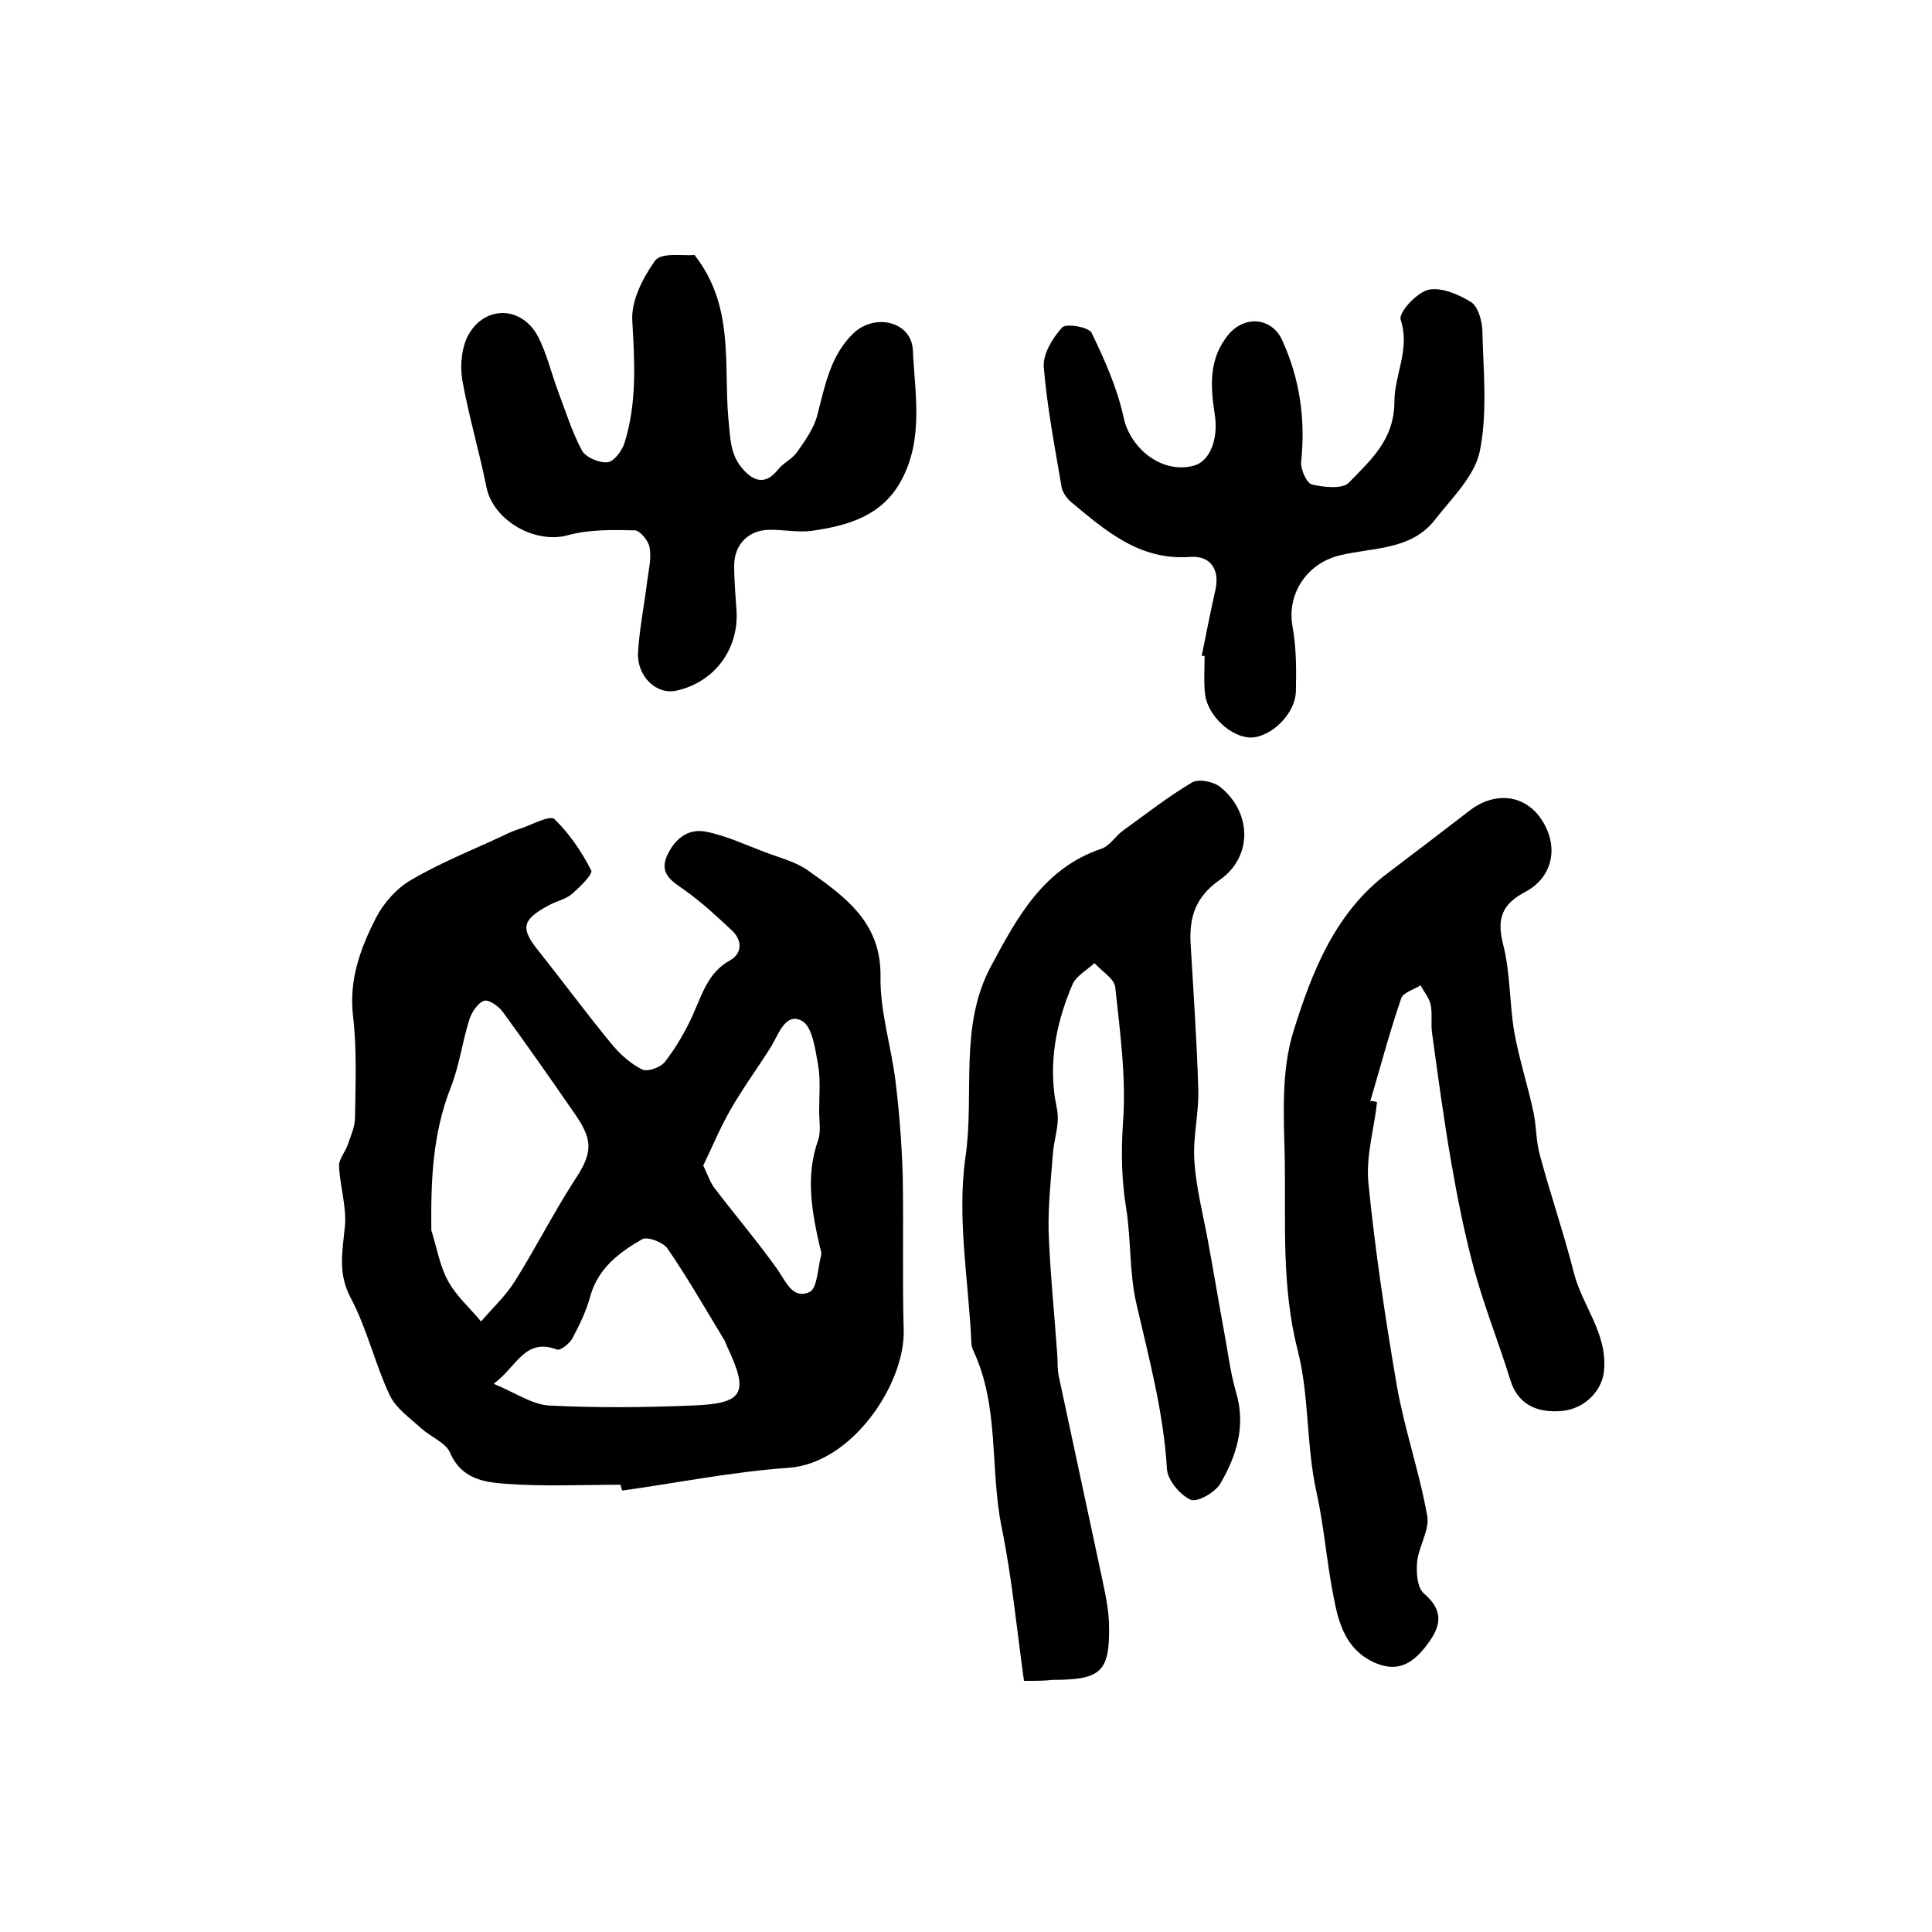 <?xml version="1.0" encoding="utf-8"?>
<!-- Generator: Adobe Illustrator 22.0.0, SVG Export Plug-In . SVG Version: 6.00 Build 0)  -->
<svg version="1.1" id="图层_1" xmlns="http://www.w3.org/2000/svg" xmlns:xlink="http://www.w3.org/1999/xlink" x="0px" y="0px"
	 viewBox="0 0 400 400" style="enable-background:new 0 0 400 400;" xml:space="preserve">
<style type="text/css">
	.st0{fill:#FFFFFF;}
</style>
<g>
	
	<path d="M128.5,307.4c-8,0-15.9,0.4-23.8-0.2c-4.4-0.3-9.2-1-11.5-6.4c-0.9-2.1-4-3.3-5.9-5c-2.4-2.2-5.3-4.2-6.6-6.9
		c-3.1-6.6-4.7-13.8-8.1-20.2c-2.7-5.1-1.7-9.6-1.2-14.7c0.4-4.1-1-8.3-1.2-12.5c-0.1-1.5,1.3-3,1.8-4.5c0.6-1.8,1.5-3.7,1.5-5.6
		c0.1-7,0.4-14.1-0.4-21c-0.9-7.5,1.5-14,4.7-20.3c1.6-3.1,4.3-6.2,7.3-7.9c6.1-3.6,12.7-6.2,19.1-9.2c1.2-0.6,2.4-1.1,3.7-1.5
		c2.3-0.8,6-2.8,6.9-1.9c3.1,3,5.6,6.7,7.6,10.6c0.4,0.8-2.4,3.5-4,4.9c-1.3,1.1-3.3,1.5-4.9,2.4c-5.5,3-5.8,4.7-1.9,9.5
		c5,6.3,9.8,12.8,14.9,19c1.8,2.2,4,4.2,6.4,5.4c1.1,0.6,3.9-0.4,4.8-1.6c2.3-3,4.3-6.4,5.8-9.8c1.9-4.2,3.1-8.7,7.7-11.2
		c2.3-1.3,2.6-3.9,0.5-6c-3.1-2.9-6.3-5.9-9.8-8.4c-2.5-1.8-5.4-3.3-3.9-7c1.5-3.5,4.3-6,8.2-5.2c4.1,0.8,8.1,2.7,12.1,4.2
		c3.1,1.2,6.5,2,9.1,3.9c7.6,5.4,15.1,10.7,14.9,22c-0.1,7.1,2.2,14.3,3.1,21.5c0.8,6.5,1.3,13.1,1.5,19.6c0.2,10.7-0.1,21.3,0.2,32
		c0.3,11-10.6,27.6-23.9,28.5c-11.5,0.8-22.9,3.1-34.3,4.7C128.6,308.3,128.6,307.8,128.5,307.4z M89.3,254.7
		c1.1,3.5,1.7,7.2,3.4,10.4c1.7,3.2,4.6,5.7,6.9,8.5c2.4-2.8,5.2-5.4,7.1-8.5c4.2-6.7,7.8-13.8,12.1-20.5c3.8-5.7,4.2-8.3,0.2-14
		c-4.9-7.1-9.8-14.1-14.9-21.1c-0.9-1.2-2.9-2.6-3.9-2.3c-1.3,0.5-2.5,2.3-3,3.8c-1.5,4.7-2.1,9.7-3.9,14.2
		C89.5,234.9,89.2,244.7,89.3,254.7z M102.2,286.5c4.6,1.9,8,4.3,11.5,4.5c9.9,0.5,19.8,0.4,29.6,0c10.7-0.4,11.8-2.5,7.3-12.1
		c-0.2-0.5-0.4-0.9-0.6-1.4c-3.9-6.4-7.6-12.9-11.8-19c-0.9-1.3-4.2-2.6-5.3-1.9c-4.7,2.7-9.1,6-10.7,11.8c-0.8,3-2.2,5.9-3.7,8.7
		c-0.6,1.1-2.5,2.6-3.2,2.3C108.6,276.9,107,283,102.2,286.5z M145.6,241.3c1,2.1,1.5,3.7,2.5,4.9c4.2,5.5,8.7,10.8,12.7,16.4
		c1.9,2.6,3.2,6.5,6.8,4.9c1.6-0.7,1.7-4.9,2.4-7.6c0.1-0.4,0-1-0.2-1.5c-1.7-7.4-3.1-14.8-0.4-22.4c0.6-1.8,0.2-3.9,0.2-5.9
		c0-3.2,0.3-6.4-0.2-9.5c-0.6-3.3-1.2-8-3.3-9.2c-3.4-1.9-4.8,2.5-6.4,5.2c-2.8,4.5-6,8.8-8.6,13.4
		C149,233.7,147.4,237.6,145.6,241.3z"/>
	<path d="M212,348c-1.5-10.8-2.5-21.4-4.6-31.7c-2.5-12.2-0.4-25-5.9-36.7c-0.3-0.6-0.4-1.3-0.4-1.9c-0.6-12.7-3-25.8-1.2-38.2
		c1.9-13.2-1.4-27.1,5.3-39.5c5.4-10.1,10.9-20.3,22.9-24.3c1.7-0.6,2.9-2.7,4.5-3.8c4.7-3.4,9.3-7,14.2-9.9
		c1.3-0.8,4.4-0.2,5.8,0.9c6.6,5.3,6.8,14.5-0.1,19.3c-5,3.5-6.3,7.7-6,13.2c0.6,10.1,1.3,20.2,1.6,30.4c0.1,4.9-1.2,9.9-0.8,14.8
		c0.4,5.7,1.9,11.3,2.9,16.9c1.1,6,2.1,12,3.2,18c0.8,4.2,1.3,8.6,2.5,12.7c2.1,7,0.1,13.2-3.2,18.9c-1.1,1.9-4.8,4-6.2,3.4
		c-2.2-1-4.8-4.1-4.9-6.4c-0.7-11.7-3.7-22.8-6.3-34.1c-1.5-6.4-1.1-13.1-2.1-19.6c-1-6-1.1-11.8-0.7-17.9
		c0.7-9.3-0.6-18.8-1.6-28.1c-0.2-1.8-2.8-3.3-4.3-5c-1.5,1.4-3.7,2.6-4.5,4.3c-3.1,7.2-4.8,14.8-3.8,22.8c0.2,1.8,0.8,3.6,0.7,5.4
		c-0.1,2.3-0.8,4.5-1,6.8c-0.4,5.3-1,10.7-0.9,16.1c0.3,8.6,1.2,17.1,1.8,25.7c0.1,1.5,0,3,0.3,4.4c2.8,13.1,5.6,26.1,8.4,39.2
		c0.8,3.9,1.8,7.8,2,11.7c0.3,10.4-1.5,12-11.8,12C216.3,348,214.8,348,212,348z"/>
	<path d="M285.1,228.2c-0.6,5.5-2.3,11.1-1.8,16.6c1.4,14.1,3.5,28.1,5.9,42.1c1.6,9.1,4.7,17.9,6.3,27c0.5,2.9-1.8,6.3-2.1,9.5
		c-0.2,2.2,0,5.3,1.4,6.5c4.3,3.7,3.5,6.9,0.6,10.7c-3.3,4.4-6.6,5.6-11.1,3.5c-5.5-2.6-7.1-7.8-8.1-13c-1.5-7.3-2-14.7-3.6-22
		c-2.2-9.8-1.5-20.1-3.9-29.4c-3.4-13.3-2.5-26.4-2.7-39.6c-0.2-8.9-0.8-18.3,1.8-26.6c3.8-12.2,8.6-24.6,19.6-32.8
		c5.7-4.3,11.3-8.6,16.9-12.9c5.2-4,11.4-3.3,14.8,1.8c3.7,5.5,2.5,11.9-3.2,15c-4.8,2.5-6.1,5.4-4.7,10.9
		c1.5,5.8,1.3,12.1,2.3,18.1c1,5.6,2.8,11.1,4,16.7c0.6,2.9,0.5,5.9,1.3,8.8c2.2,8.2,5,16.3,7.1,24.6c1.8,6.8,6.9,12.4,6.2,20
		c-0.3,4.1-3.9,7.9-8.5,8.4c-5.8,0.6-9.5-1.7-10.9-6.4c-2.4-7.7-5.4-15.2-7.5-22.9c-2-7.4-3.5-15-4.8-22.5
		c-1.5-8.7-2.7-17.6-3.9-26.4c-0.3-1.9,0.1-4-0.3-5.9c-0.3-1.4-1.4-2.7-2.1-4c-1.4,0.9-3.6,1.5-4,2.7c-2.4,7-4.3,14.2-6.4,21.3
		C284,227.9,284.6,228,285.1,228.2z"/>
	<path d="M143.8,52.8c8.3,10.6,6,22.6,7,33.8c0.4,3.9,0.3,7.4,2.9,10.4c2.3,2.7,4.8,3.5,7.4,0.2c1.1-1.4,3-2.2,4-3.7
		c1.6-2.3,3.4-4.8,4.1-7.5c1.6-6.1,2.7-12.4,7.5-17c4.4-4.2,12-2.5,12.3,3.5c0.4,8.8,2.2,17.9-2.1,26.4c-3.9,7.8-11.1,9.9-18.8,11
		c-2.9,0.4-6-0.3-9-0.2c-4.2,0.1-7.1,3.1-7.1,7.4c0,3.2,0.3,6.3,0.5,9.5c0.4,8-4.7,14.7-12.5,16.4c-4.1,0.9-8.2-3-7.9-8
		c0.3-4.9,1.3-9.8,1.9-14.7c0.3-2.3,0.9-4.7,0.5-6.9c-0.2-1.4-2-3.6-3.1-3.6c-4.6-0.1-9.4-0.2-13.8,1c-6.8,1.9-15.5-3-16.9-10
		c-1.5-7.5-3.7-14.8-5-22.2c-0.5-3-0.1-6.8,1.3-9.3c3.5-6.2,11.1-5.9,14.4,0.4c1.8,3.5,2.7,7.4,4.1,11.2c1.6,4.2,2.9,8.5,5,12.4
		c0.8,1.4,3.6,2.6,5.3,2.4c1.3-0.1,3-2.4,3.5-4c2.6-8.3,2.1-16.8,1.6-25.4c-0.2-4.1,2.2-8.8,4.7-12.3
		C136.9,52.2,141.3,53,143.8,52.8z"/>
	<path d="M248.8,135.8c0.9-4.5,1.8-9,2.8-13.5c1-4.2-0.8-7.3-5.2-7c-10.5,0.8-17.6-5.5-24.8-11.5c-0.8-0.7-1.6-1.9-1.8-2.9
		c-1.4-8.3-3-16.5-3.7-24.9c-0.2-2.7,1.8-6,3.8-8.2c0.8-0.9,5.5-0.1,6.1,1.1c2.7,5.6,5.3,11.4,6.6,17.4c1.4,6.7,8.1,11.9,14.6,10.1
		c3.3-0.9,5.1-5.5,4.3-10.6c-0.9-5.8-1.3-11.6,2.9-16.6c3.3-3.9,8.8-3.5,11,1.1c3.7,8,4.9,16.4,4,25.2c-0.2,1.6,1.1,4.5,2.2,4.8
		c2.5,0.6,6.4,1,7.7-0.4c4.4-4.6,9.4-8.8,9.4-16.8c0-5.5,3.3-10.8,1.3-16.9c-0.5-1.5,3.3-5.6,5.7-6.2c2.6-0.6,6.2,0.9,8.8,2.5
		c1.5,0.9,2.3,3.8,2.4,5.8c0.2,8.4,1.1,17-0.5,25c-1,5.2-5.8,9.8-9.3,14.3c-5,6.4-12.9,5.7-19.8,7.4c-6.8,1.7-10.9,8-9.7,14.7
		c0.8,4.4,0.8,9,0.7,13.4c-0.1,4.7-5.1,9.5-9.3,9.6c-4,0-8.9-4.4-9.5-8.9c-0.3-2.6-0.1-5.3-0.1-8C249.2,135.8,249,135.8,248.8,135.8
		z"/>
	
	
	
</g>
</svg>
